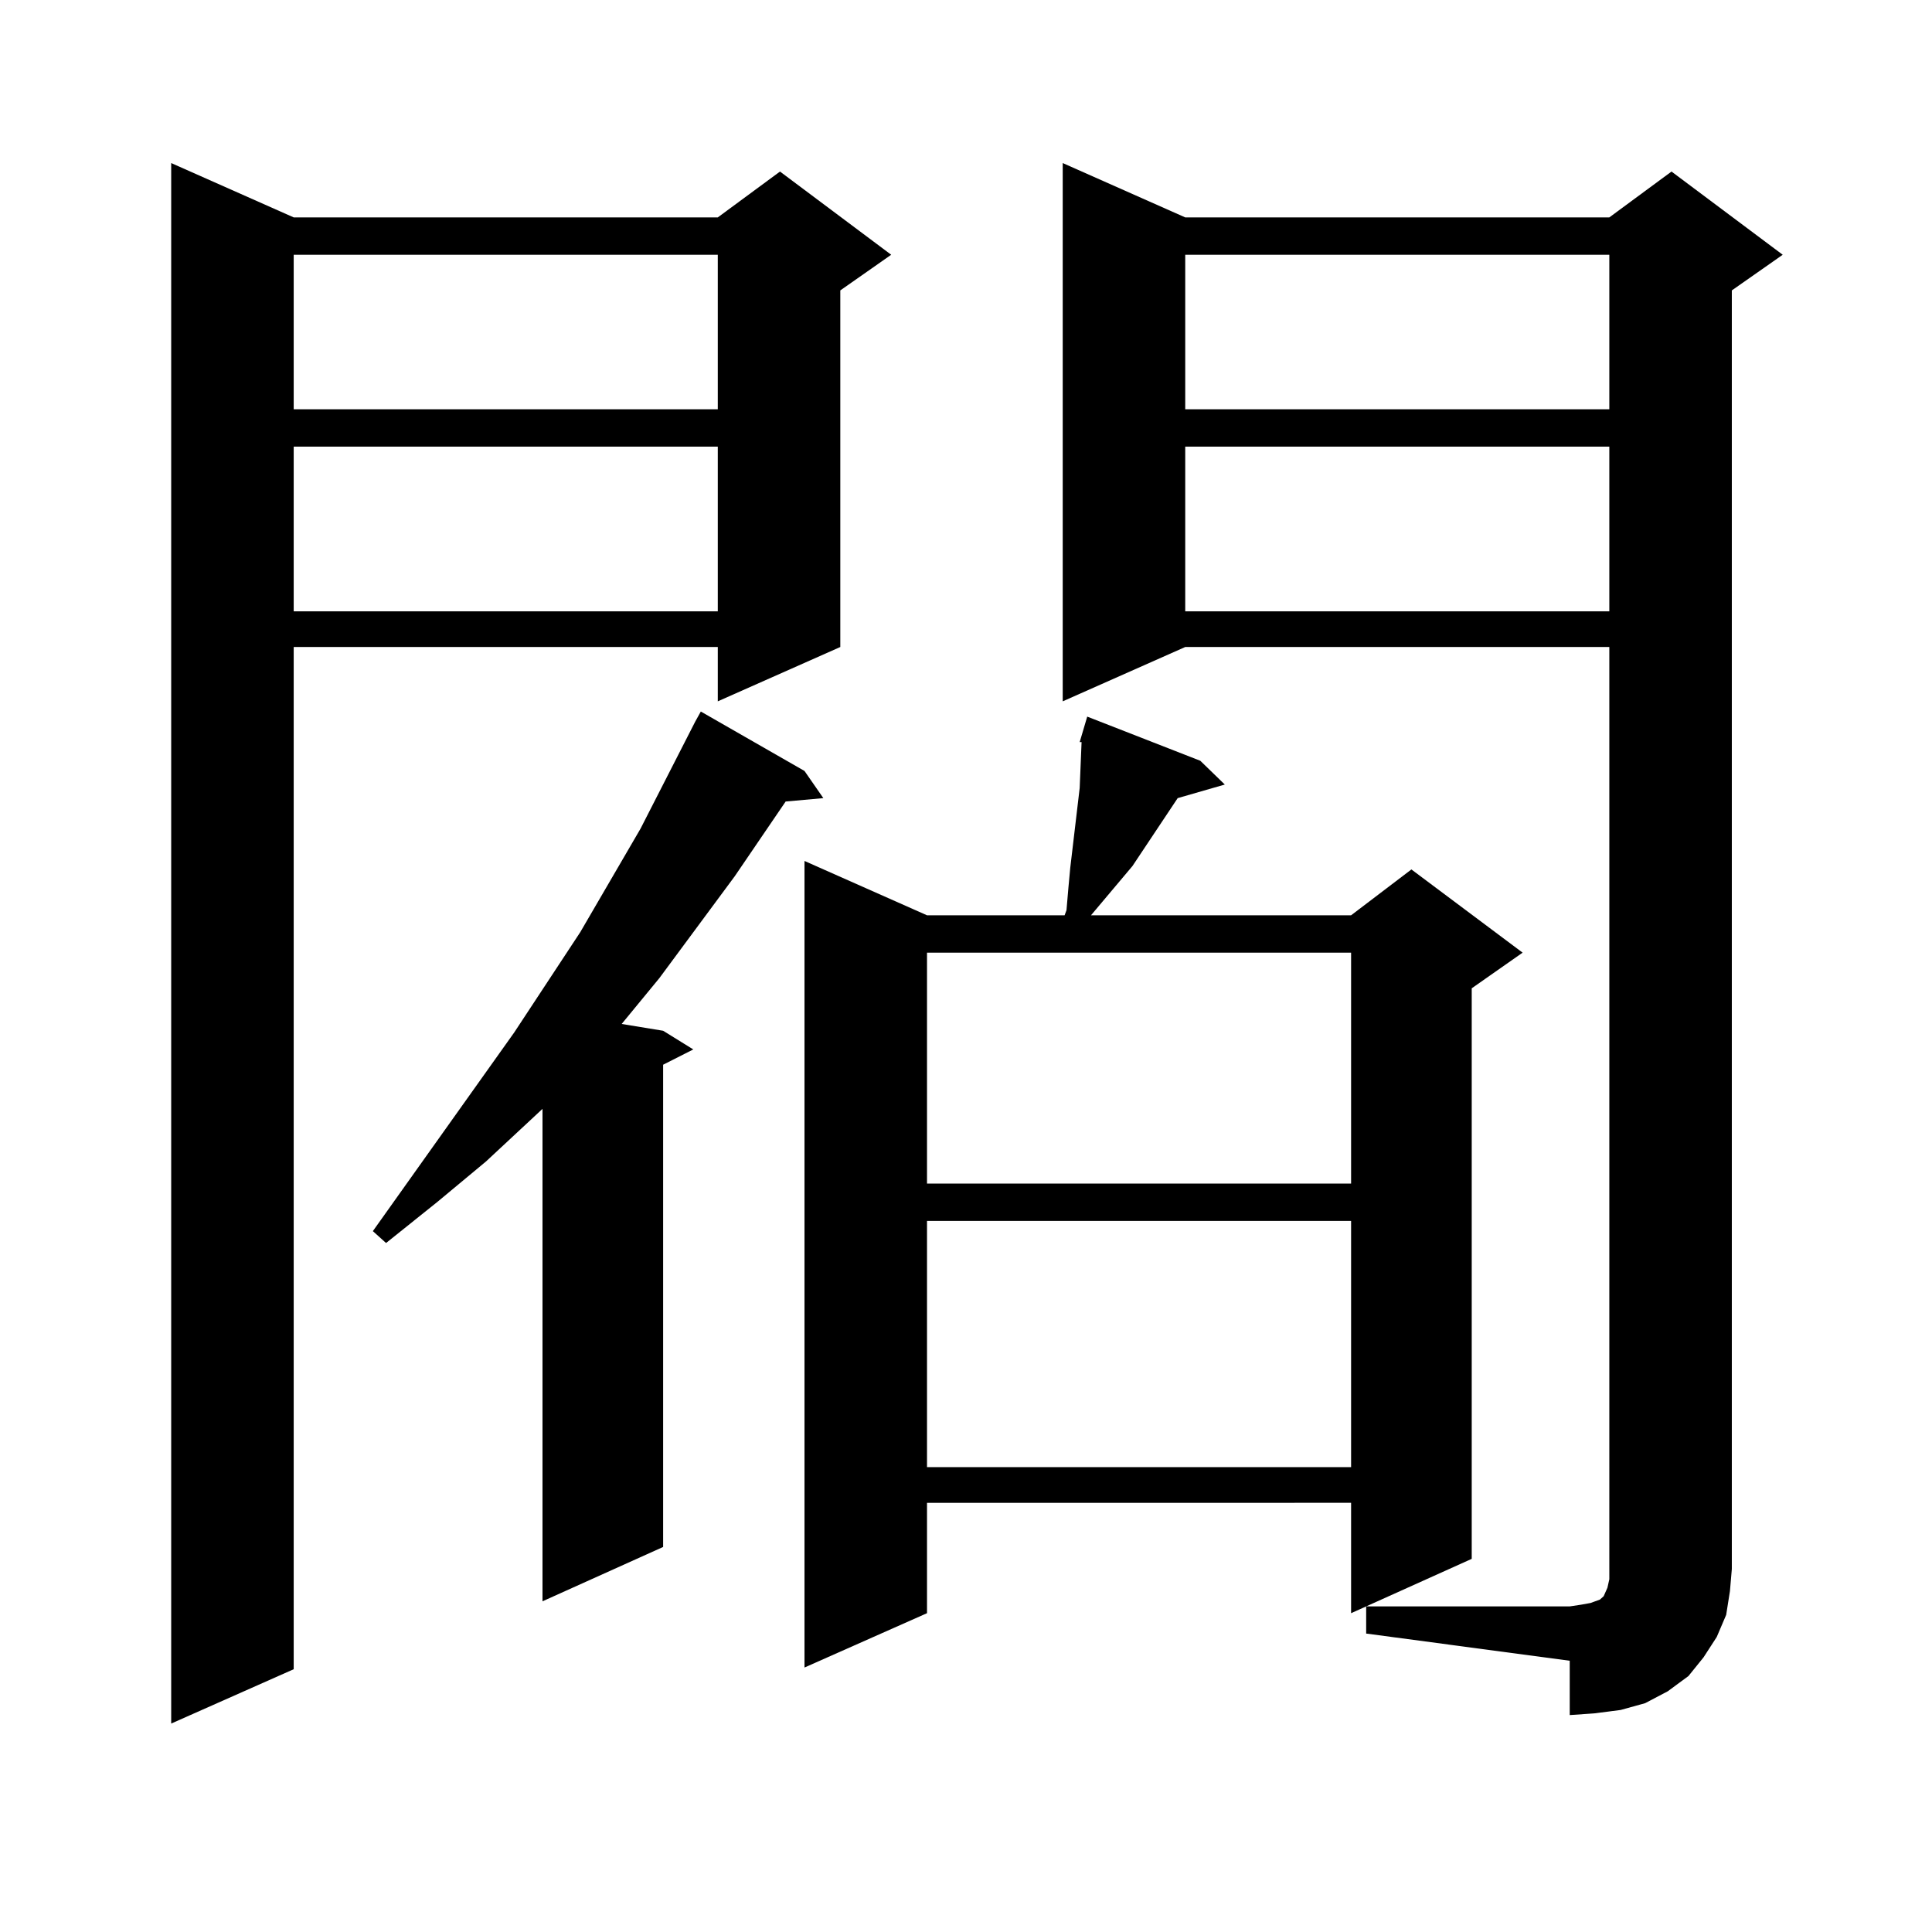 <?xml version="1.0" encoding="utf-8"?>
<!-- Generator: Adobe Illustrator 16.0.0, SVG Export Plug-In . SVG Version: 6.00 Build 0)  -->
<!DOCTYPE svg PUBLIC "-//W3C//DTD SVG 1.1//EN" "http://www.w3.org/Graphics/SVG/1.1/DTD/svg11.dtd">
<svg version="1.1" id="图层_1" xmlns="http://www.w3.org/2000/svg" xmlns:xlink="http://www.w3.org/1999/xlink" x="0px" y="0px"
	 width="1000px" height="1000px" viewBox="0 0 1000 1000" enable-background="new 0 0 1000 1000" xml:space="preserve">
<path d="M152.021,112.523h219.507l32.194-23.73l57.56,43.066l-26.341,18.457v184.57l-63.413,28.125v-28.125H152.021v529.102
	l-63.413,28.125V84.398L152.021,112.523z M152.021,131.859v79.98h219.507v-79.98H152.021z M152.021,231.176v85.254h219.507v-85.254
	H152.021z M416.404,399.047l9.756,14.063l-19.512,1.758l-26.341,38.672l-39.023,52.734l-19.512,23.73l21.463,3.516l15.609,9.668
	l-15.609,7.91v249.609l-62.438,28.125V573.949l-29.268,27.246l-25.365,21.094l-26.341,21.094l-6.829-6.152l73.169-102.832
	l34.146-51.855l31.219-53.613l28.292-55.371l2.927-5.273L416.404,399.047z M621.277,393.773l12.683,12.305l-24.39,7.031
	l-23.414,35.156l-21.463,25.488h134.631l31.219-23.73l57.56,43.066l-26.341,18.457v295.313l-62.438,28.125v-57.129H479.817v57.129
	l-63.413,28.125v-417.48l63.413,28.125h71.218l0.976-2.637l0.976-11.426l0.976-10.547l4.878-41.309l0.976-23.73h-0.976l3.902-13.184
	L621.277,393.773z M479.817,493.09v119.531h219.507V493.09H479.817z M479.817,631.957v127.441h219.507V631.957H479.817z
	 M707.129,831.469h105.363l5.854-0.879l4.878-0.879l4.878-1.758l1.951-1.758l1.951-4.395l0.976-4.395v-5.273V334.887H613.473
	l-63.413,28.125V84.398l63.413,28.125h219.507l32.194-23.73l57.56,43.066l-26.341,18.457v661.816l-0.976,11.426l-1.951,12.305
	l-4.878,11.426l-6.829,10.547l-7.805,9.668l-10.731,7.91l-11.707,6.152l-12.683,3.516l-13.658,1.758l-12.683,0.879v-28.125
	l-105.363-14.063V831.469z M613.473,131.859v79.98h219.507v-79.98H613.473z M613.473,231.176v85.254h219.507v-85.254H613.473z"/>
</svg>
